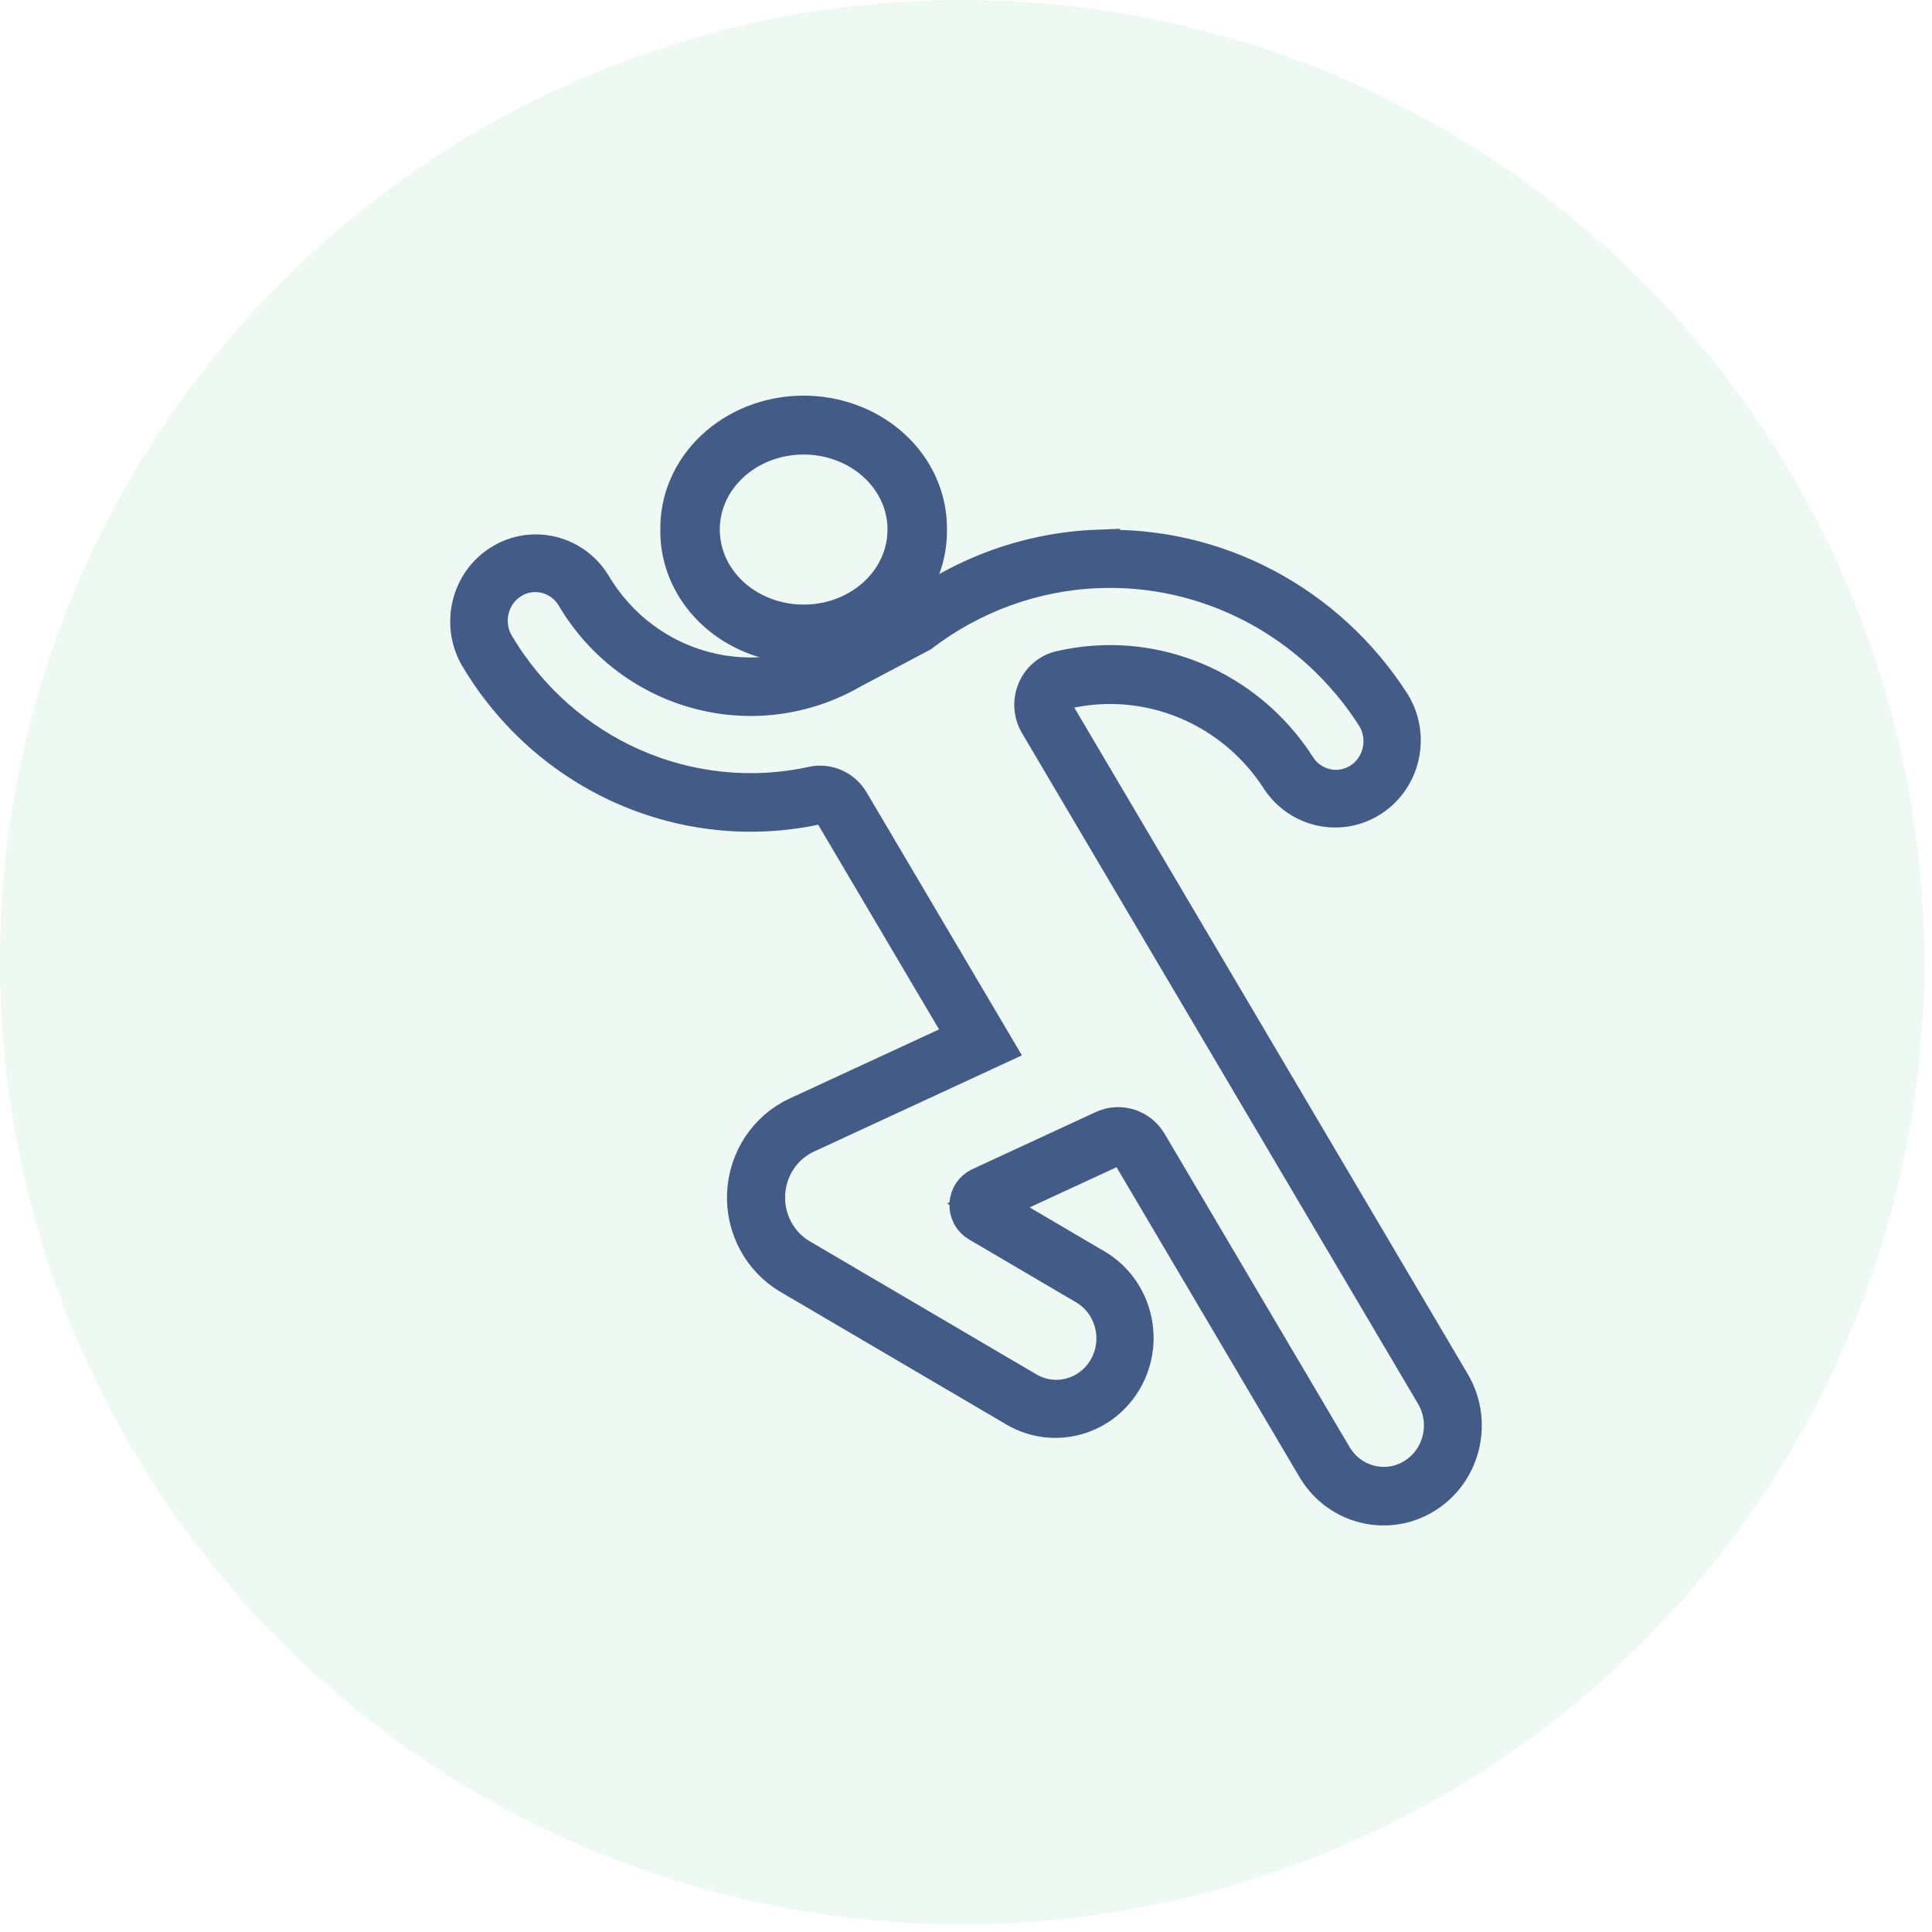 <?xml version="1.0" encoding="UTF-8"?>
<svg width="177px" height="177px" viewBox="0 0 177 177" version="1.1" xmlns="http://www.w3.org/2000/svg" xmlns:xlink="http://www.w3.org/1999/xlink">
    <title>Group 4</title>
    <g id="Humact" stroke="none" stroke-width="1" fill="none" fill-rule="evenodd">
        <g id="Inicio" transform="translate(-620, -1009)">
            <g id="Group-4" transform="translate(620, 1009)">
                <circle id="Oval" fill="#90D5AC" opacity="0.159" cx="88.142" cy="88.142" r="88.142"></circle>
                <g id="noun_run_3068123" transform="translate(43, 38)" fill-rule="nonzero" stroke="#435B87" stroke-width="3.509">
                    <path d="M30.471,0.001 C27.45,0.038 24.57,1.17 22.465,3.146 C20.36,5.123 19.204,7.782 19.251,10.537 C19.196,14.277 21.352,17.755 24.893,19.639 C28.435,21.524 32.815,21.524 36.357,19.639 C39.898,17.755 42.054,14.277 41.999,10.537 C42.047,7.734 40.848,5.031 38.677,3.046 C36.505,1.062 33.545,-0.037 30.471,0.001 Z M30.401,1.89 C32.95,1.834 35.415,2.722 37.235,4.351 C39.055,5.98 40.075,8.212 40.062,10.537 C40.063,13.613 38.264,16.455 35.344,17.993 C32.425,19.531 28.827,19.531 25.907,17.993 C22.987,16.455 21.189,13.613 21.19,10.537 C21.164,5.847 25.26,2.001 30.401,1.89 L30.401,1.89 Z" id="Shape" fill="#90D5AC"></path>
                    <path d="M57.547,12.281 C51.338,12.519 45.344,14.67 40.351,18.451 L34.232,21.68 C26.238,26.376 16.039,23.694 11.254,15.637 C9.487,12.751 5.78,11.851 2.932,13.617 C0.085,15.383 -0.847,19.16 0.841,22.096 C7.277,32.939 19.718,38.431 31.851,35.787 C32.434,35.66 33.032,35.924 33.34,36.446 L45.529,57.088 L30.084,64.23 C27.334,65.5 25.512,68.237 25.366,71.319 C25.219,74.4 26.774,77.305 29.39,78.842 L50.235,91.078 C53.691,92.997 58.013,91.745 59.971,88.258 C61.928,84.771 60.805,80.323 57.44,78.241 L47.549,72.432 L58.868,67.197 C59.513,66.9 60.273,67.143 60.639,67.762 L77.622,96.526 C79.72,99.95 84.115,101.022 87.499,98.935 C90.883,96.848 92.004,92.372 90.019,88.879 L53.69,27.345 C53.458,26.951 53.426,26.468 53.603,26.046 C53.779,25.623 54.144,25.314 54.582,25.213 C62.175,23.455 70.037,26.704 74.304,33.361 L74.304,33.361 C76.18,36.147 79.889,36.892 82.656,35.039 C85.424,33.185 86.237,29.412 84.488,26.541 C78.566,17.297 68.343,11.899 57.542,12.313 L57.547,12.281 Z M57.467,14.133 C67.681,13.69 77.37,18.774 82.973,27.516 C84.264,29.537 83.711,32.244 81.737,33.567 C79.762,34.891 77.113,34.329 75.816,32.313 C71.136,25.008 62.511,21.443 54.18,23.37 C53.174,23.601 52.338,24.314 51.934,25.284 C51.53,26.254 51.606,27.363 52.139,28.266 L88.469,89.795 C89.96,92.415 89.121,95.773 86.583,97.341 C84.046,98.908 80.747,98.105 79.173,95.536 L62.19,66.772 C61.351,65.346 59.6,64.789 58.117,65.476 L46.807,70.711 C46.182,71.001 45.769,71.623 45.737,72.323 C45.705,73.023 46.058,73.683 46.653,74.031 L56.545,79.84 C59.094,81.391 59.955,84.746 58.478,87.377 C57.001,90.007 53.733,90.939 51.137,89.47 L30.297,77.234 C28.27,76.044 27.066,73.795 27.178,71.408 C27.289,69.022 28.699,66.9 30.827,65.914 L48.124,57.91 L34.883,35.484 C34.176,34.287 32.805,33.68 31.468,33.971 C20.089,36.451 8.421,31.301 2.384,21.134 C1.158,19.068 1.802,16.378 3.822,15.124 C5.842,13.871 8.474,14.529 9.7,16.594 C14.987,25.498 26.251,28.473 35.095,23.302 L41.311,20.018 C45.994,16.437 51.625,14.385 57.468,14.133 L57.467,14.133 Z" id="Shape" fill="#435B87"></path>
                </g>
            </g>
        </g>
    </g>
</svg>